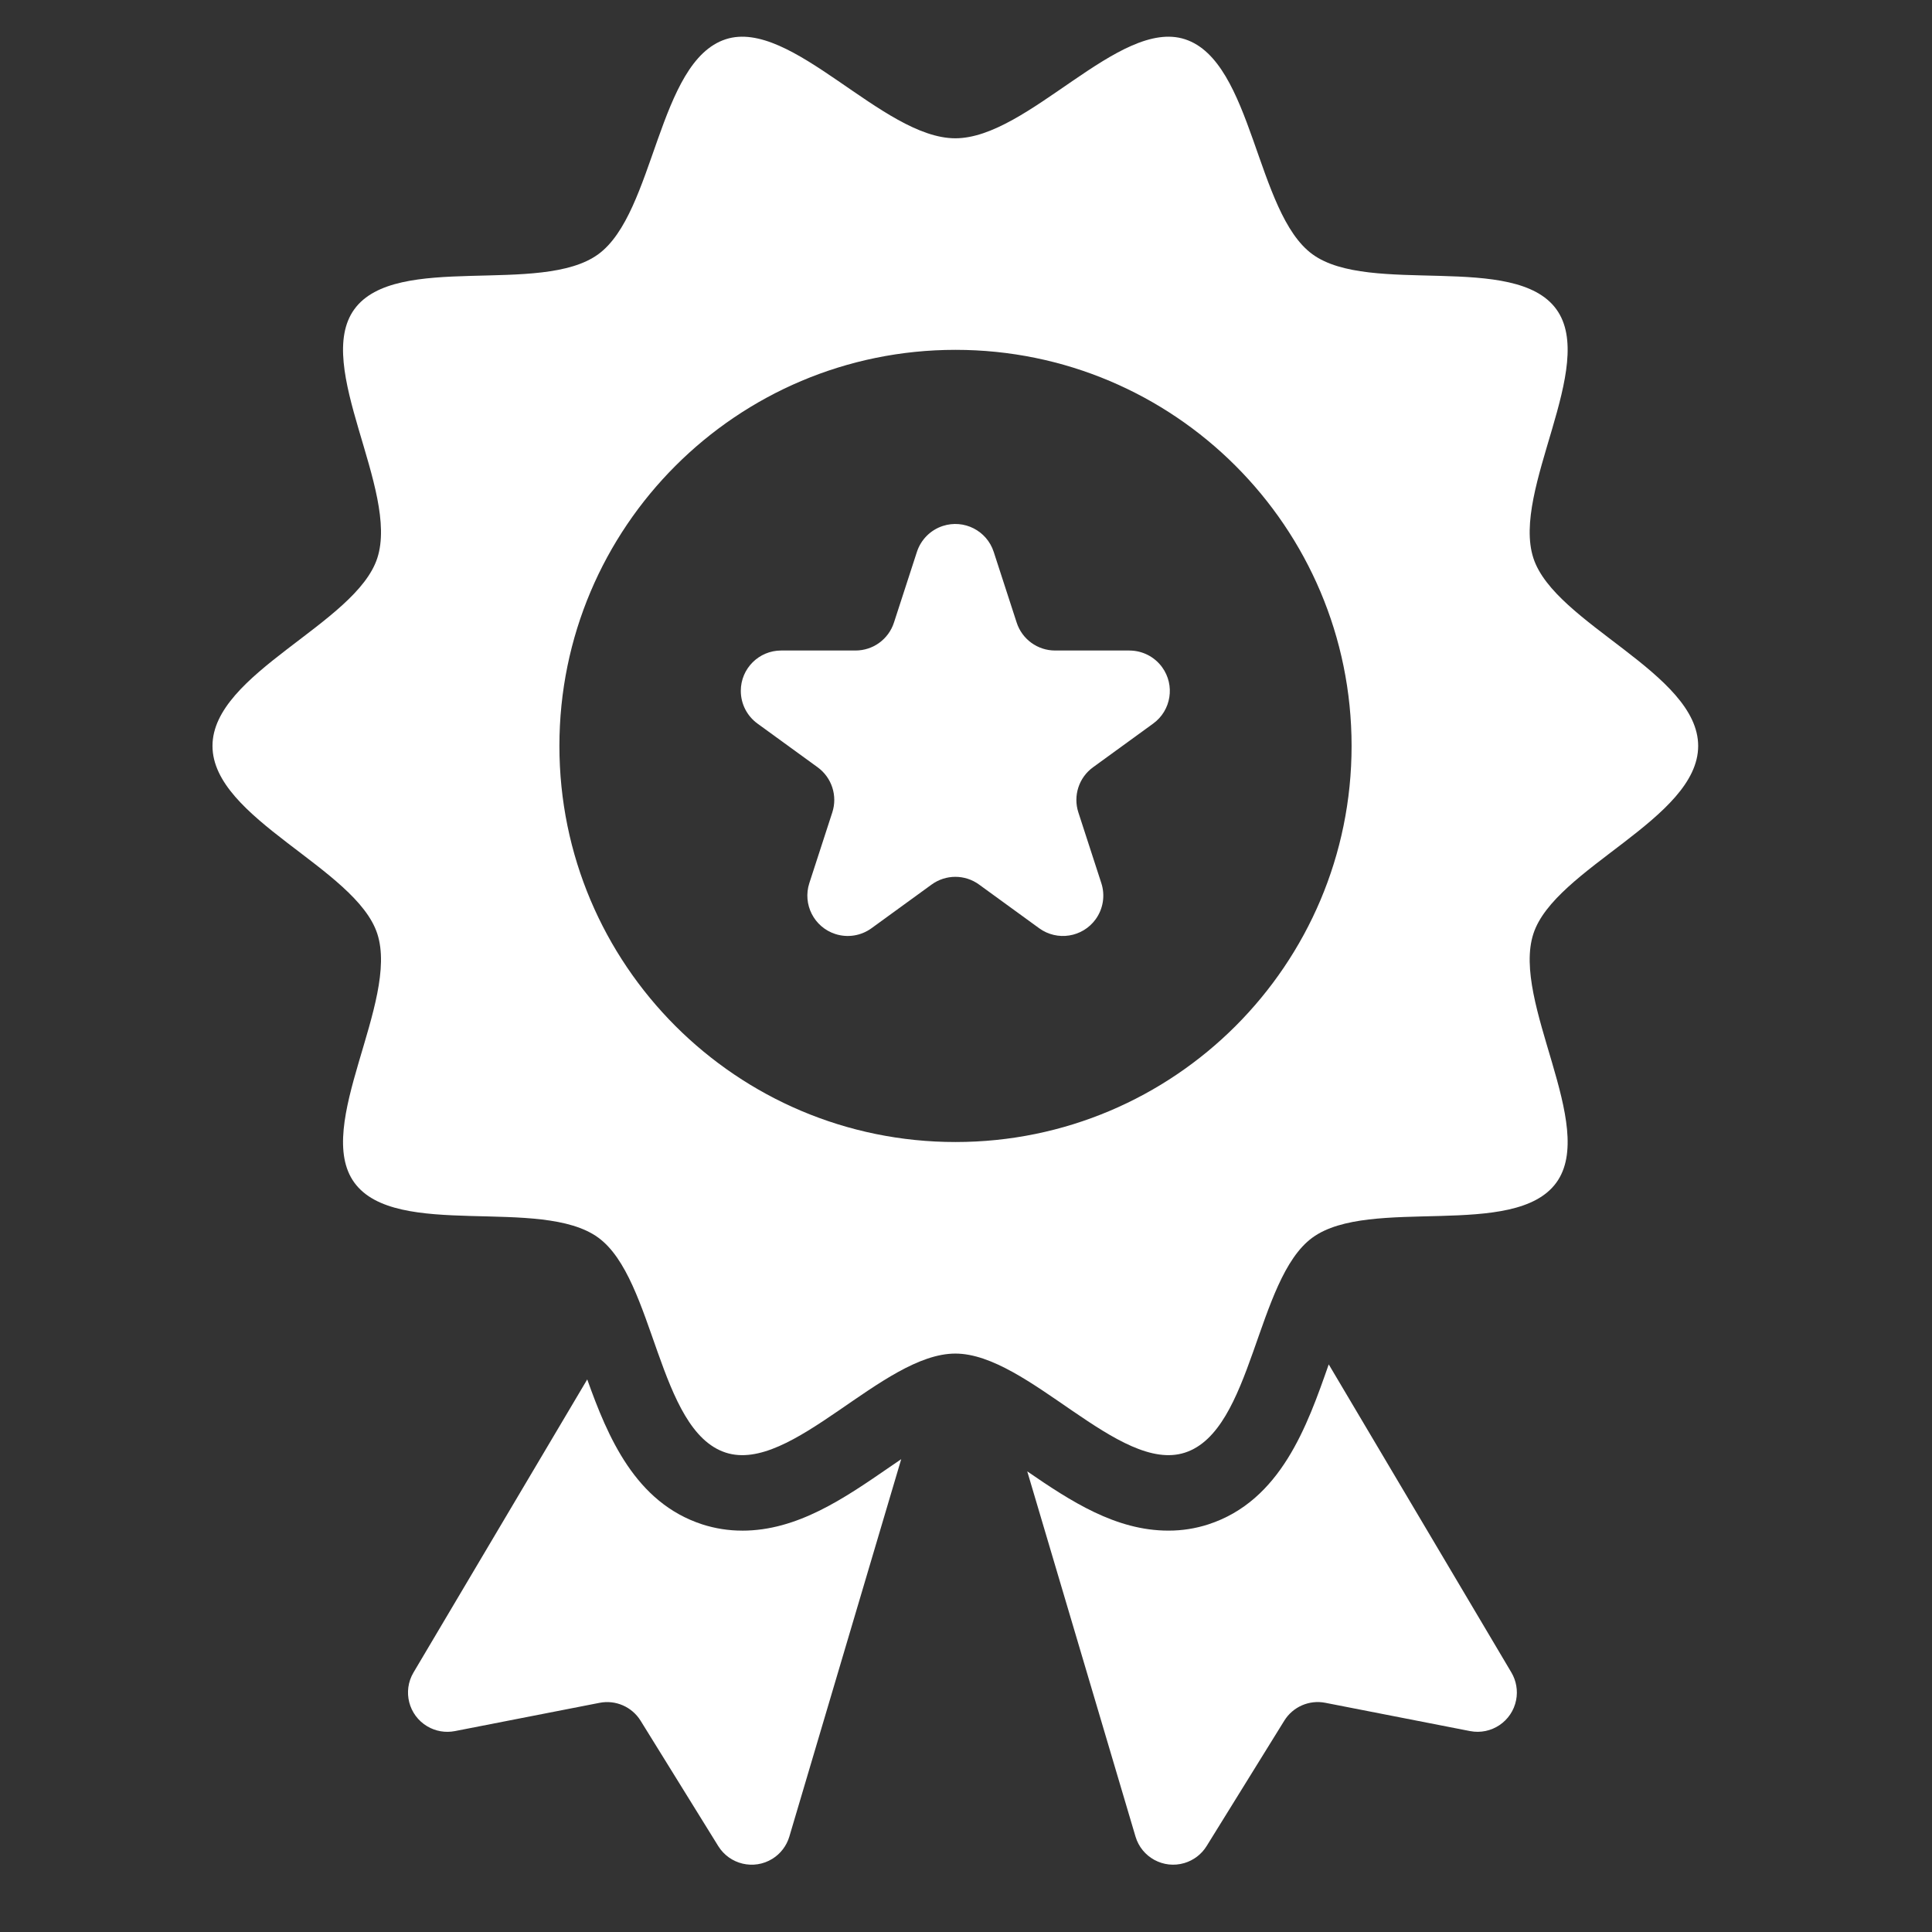 <svg viewBox="0 0 64 64" xmlns="http://www.w3.org/2000/svg"><rect x="0" y="0" width="64" height="64" fill="#333333" stroke="none"/><g fill="#fff"><path d="m44.016 45.197-.007.02c-.703 2.005-1.578 4.5-3.985 5.281-.426.138-.872.207-1.32.206-1.746 0-3.238-.976-4.675-1.963l3.586 12.097c.204.69.929 1.083 1.619.878.306-.091.569-.291.737-.563l2.573-4.154c.285-.46.825-.696 1.357-.592l4.795.937c.706.138 1.39-.322 1.528-1.028.061-.314.005-.639-.158-.914z"/><path d="m24.587 50.704c-.448.001-.893-.069-1.32-.206-2.22-.721-3.133-2.896-3.814-4.803l-5.755 9.708c-.367.619-.163 1.417.456 1.784.275.163.6.219.914.158l4.795-.937c.531-.104 1.071.132 1.357.592l2.573 4.154c.379.611 1.181.8 1.792.422.272-.168.472-.431.563-.737l3.706-12.502c-.143.097-.281.191-.401.274-1.496 1.03-3.044 2.094-4.867 2.094z"/><path d="m56.254 24.71c0-2.413-4.752-4.045-5.459-6.223-.733-2.256 2.127-6.366.76-8.244-1.381-1.897-6.181-.44-8.078-1.82-1.878-1.367-1.968-6.39-4.224-7.123-2.178-.707-5.193 3.281-7.606 3.281s-5.428-3.988-7.606-3.281c-2.257.733-2.346 5.756-4.224 7.123-1.897 1.381-6.698-.077-8.078 1.82-1.367 1.878 1.493 5.987.76 8.244-.707 2.178-5.46 3.81-5.46 6.223s4.753 4.045 5.46 6.223c.733 2.256-2.127 6.366-.76 8.244 1.381 1.897 6.181.44 8.078 1.82 1.878 1.367 1.968 6.39 4.224 7.123 2.178.707 5.193-3.281 7.606-3.281s5.429 3.988 7.606 3.281c2.256-.733 2.346-5.756 4.224-7.123 1.897-1.381 6.698.077 8.078-1.82 1.367-1.878-1.493-5.987-.76-8.244.706-2.177 5.459-3.809 5.459-6.223zm-24.602 13.121c-7.247 0-13.121-5.875-13.121-13.121s5.875-13.121 13.121-13.121c7.247 0 13.121 5.874 13.121 13.121 0 7.247-5.874 13.121-13.121 13.121z"/><path d="m37.414 21.549h-2.463c-.58 0-1.093-.373-1.272-.924l-.761-2.343c-.228-.703-.983-1.087-1.685-.859-.407.132-.726.452-.859.859l-.761 2.343c-.179.551-.693.924-1.272.924h-2.463c-.739-0-1.338.598-1.338 1.337-0.0.429.205.831.552 1.083l1.993 1.448c.469.341.665.944.486 1.495l-.761 2.343c-.228.703.157 1.457.86 1.685.407.132.852.061 1.198-.19l1.993-1.448c.469-.341 1.104-.341 1.572 0l1.992 1.448c.598.434 1.434.301 1.868-.296.252-.346.322-.792.19-1.199l-.761-2.343c-.179-.551.017-1.155.486-1.495l1.993-1.448c.598-.434.73-1.271.295-1.868-.252-.346-.654-.551-1.082-.551z"/></g></svg>